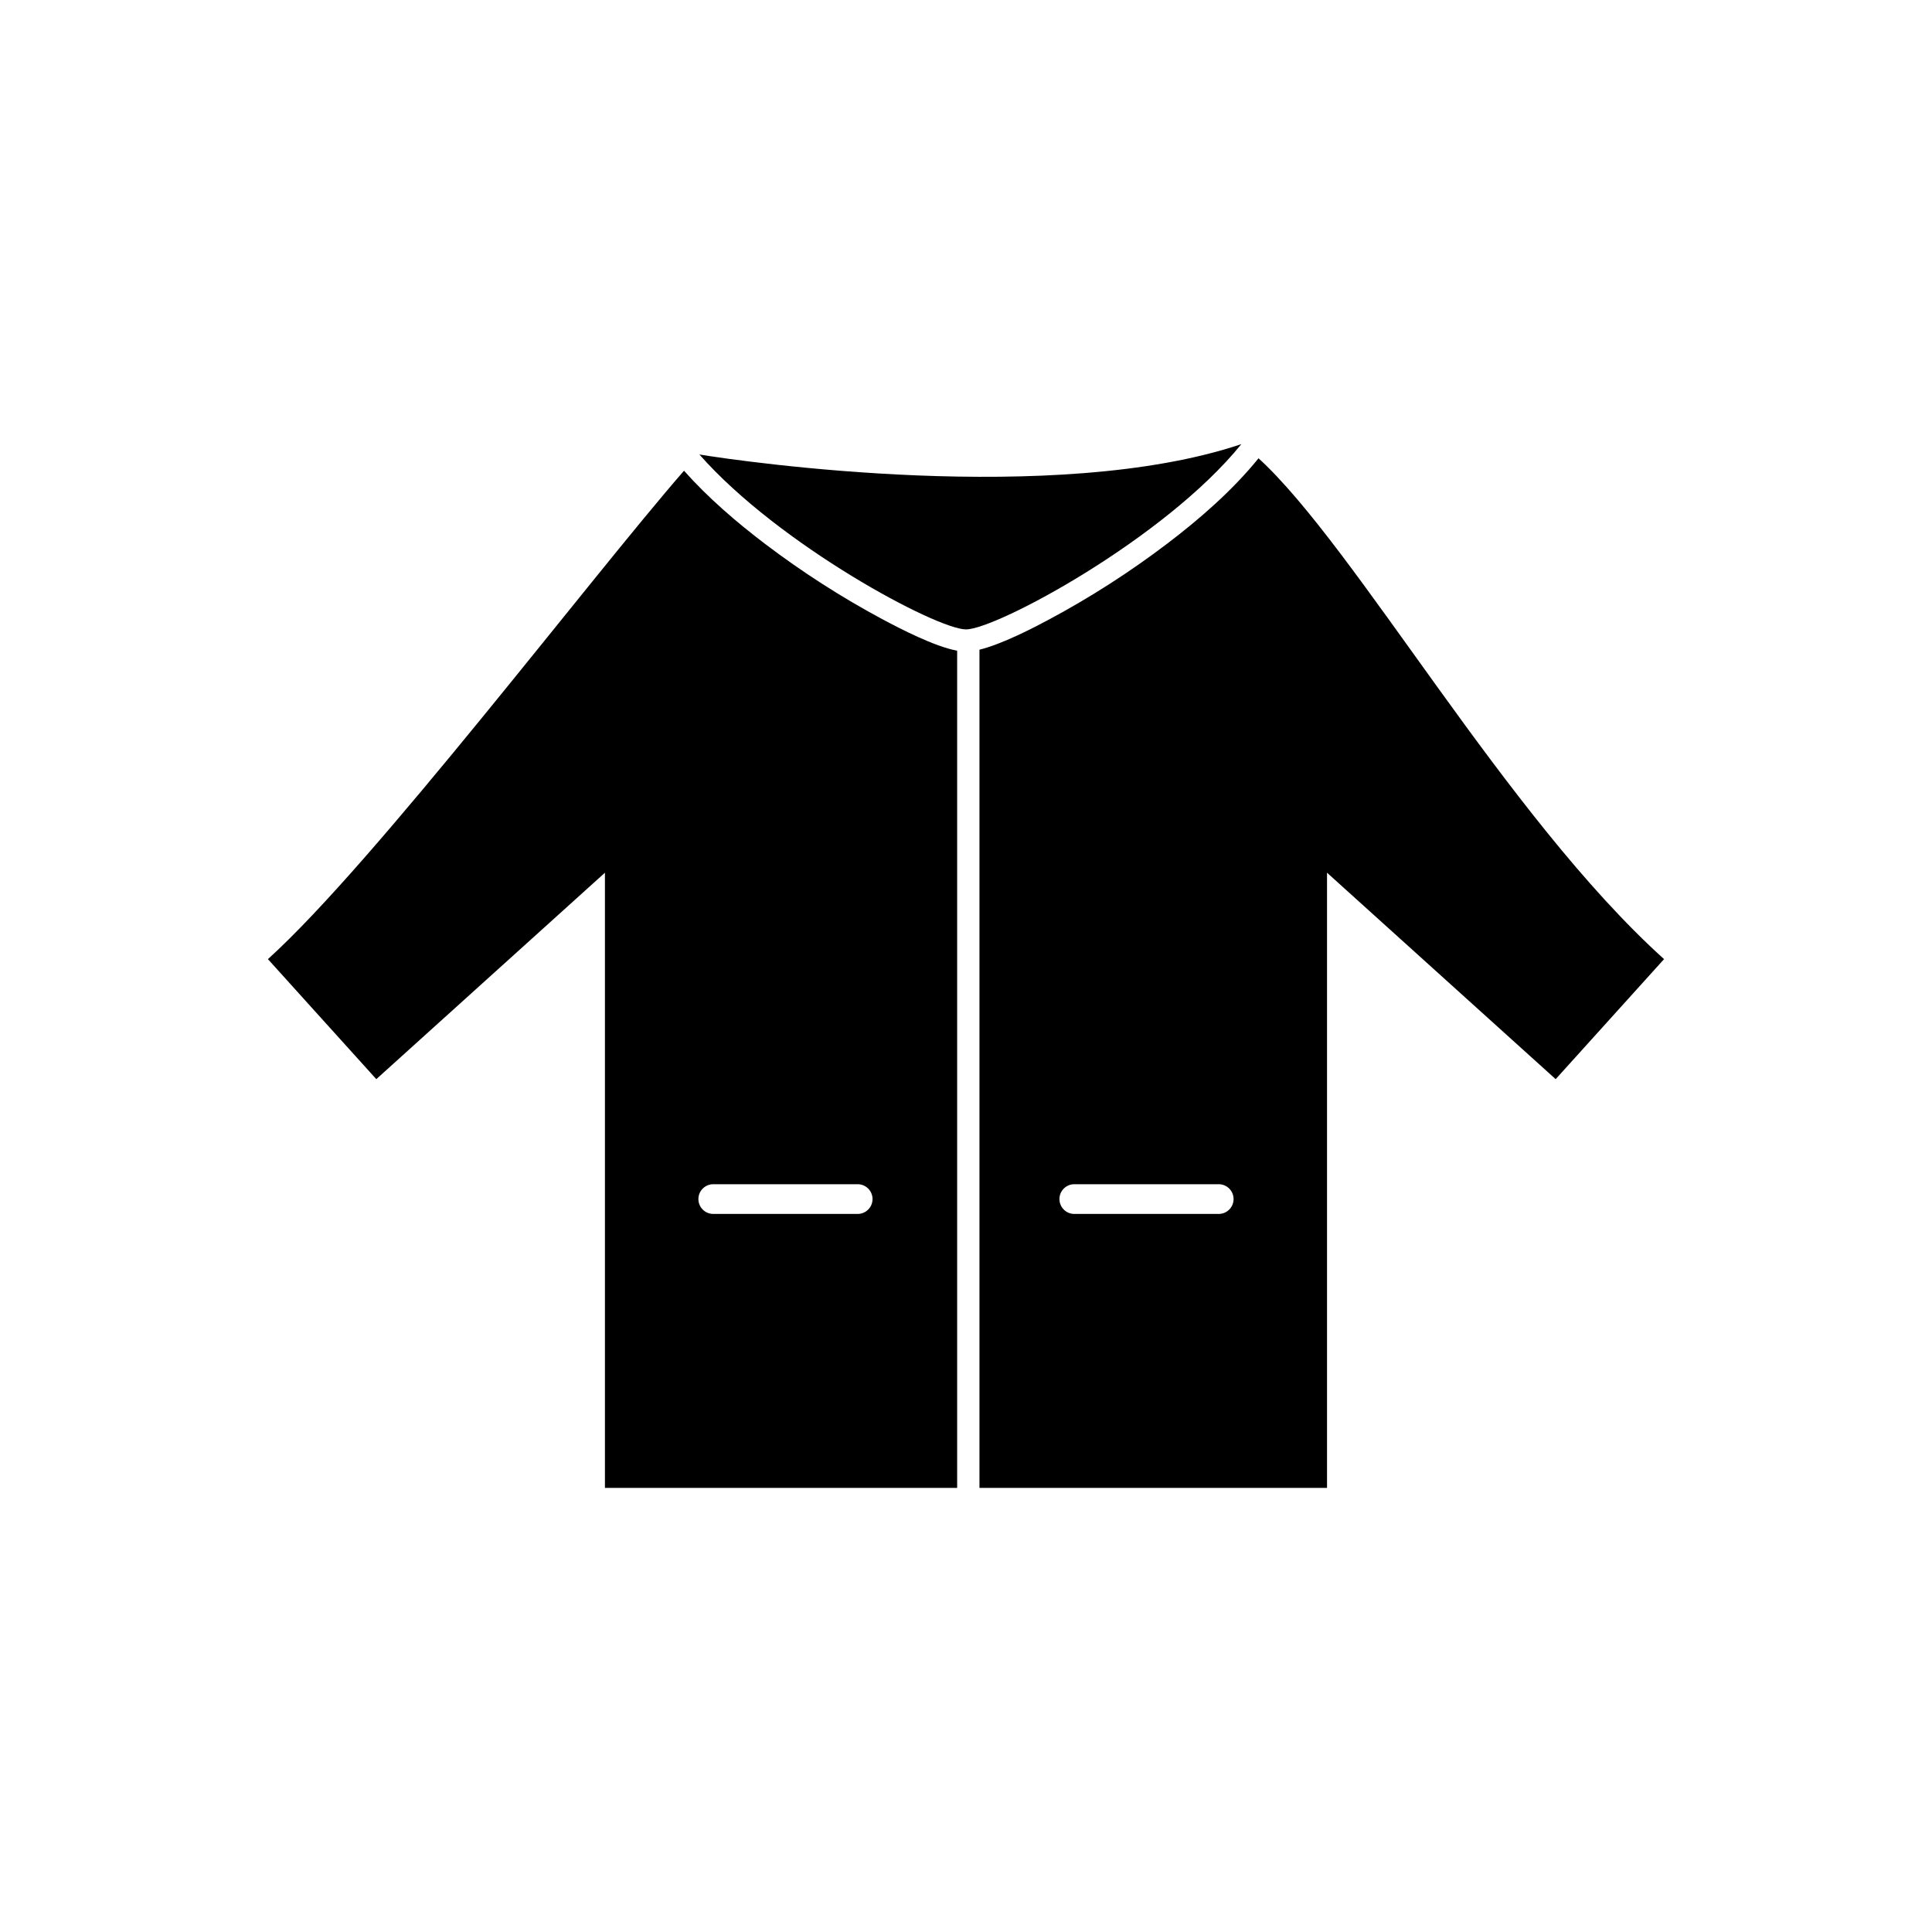 <?xml version="1.0" encoding="UTF-8"?>
<!-- Uploaded to: SVG Repo, www.svgrepo.com, Generator: SVG Repo Mixer Tools -->
<svg fill="#000000" width="800px" height="800px" version="1.1" viewBox="144 144 512 512" xmlns="http://www.w3.org/2000/svg">
 <g fill-rule="evenodd">
  <path d="m329.36 264.45c11.652 1.906 94.371 13.789 143.61-2.75-20.23 25.027-64.938 49.098-72.973 49.098-7.738 0-49.504-22.332-70.645-46.344z"/>
  <path d="m477.52 265.45c25.82 23.566 65.426 94.766 107.47 132.73l-28.723 31.809-60.59-54.711v163.03h-92.109v-222.13c6.016-1.48 14.281-5.781 18.43-8 10.816-5.777 21.453-12.609 31.219-20.023 8.691-6.598 17.422-14.203 24.305-22.703zm-48.82 192.38c-2.172 0-3.938 1.762-3.938 3.938 0 2.172 1.762 3.938 3.938 3.938h38.273c2.172 0 3.938-1.762 3.938-3.938 0-2.172-1.762-3.938-3.938-3.938zm-95.68 0c-2.172 0-3.938 1.762-3.938 3.938 0 2.172 1.762 3.938 3.938 3.938h38.273c2.172 0 3.938-1.762 3.938-3.938 0-2.172-1.762-3.938-3.938-3.938zm64.645 80.48h-93.352v-163.03l-60.59 54.707-28.723-31.809c28.348-25.598 85.441-100.94 110.27-129.43 6.371 7.164 13.879 13.621 21.5 19.406 9.766 7.414 20.398 14.246 31.215 20.023 4.441 2.371 13.605 7.141 19.672 8.27v221.86z"/>
 </g>
</svg>